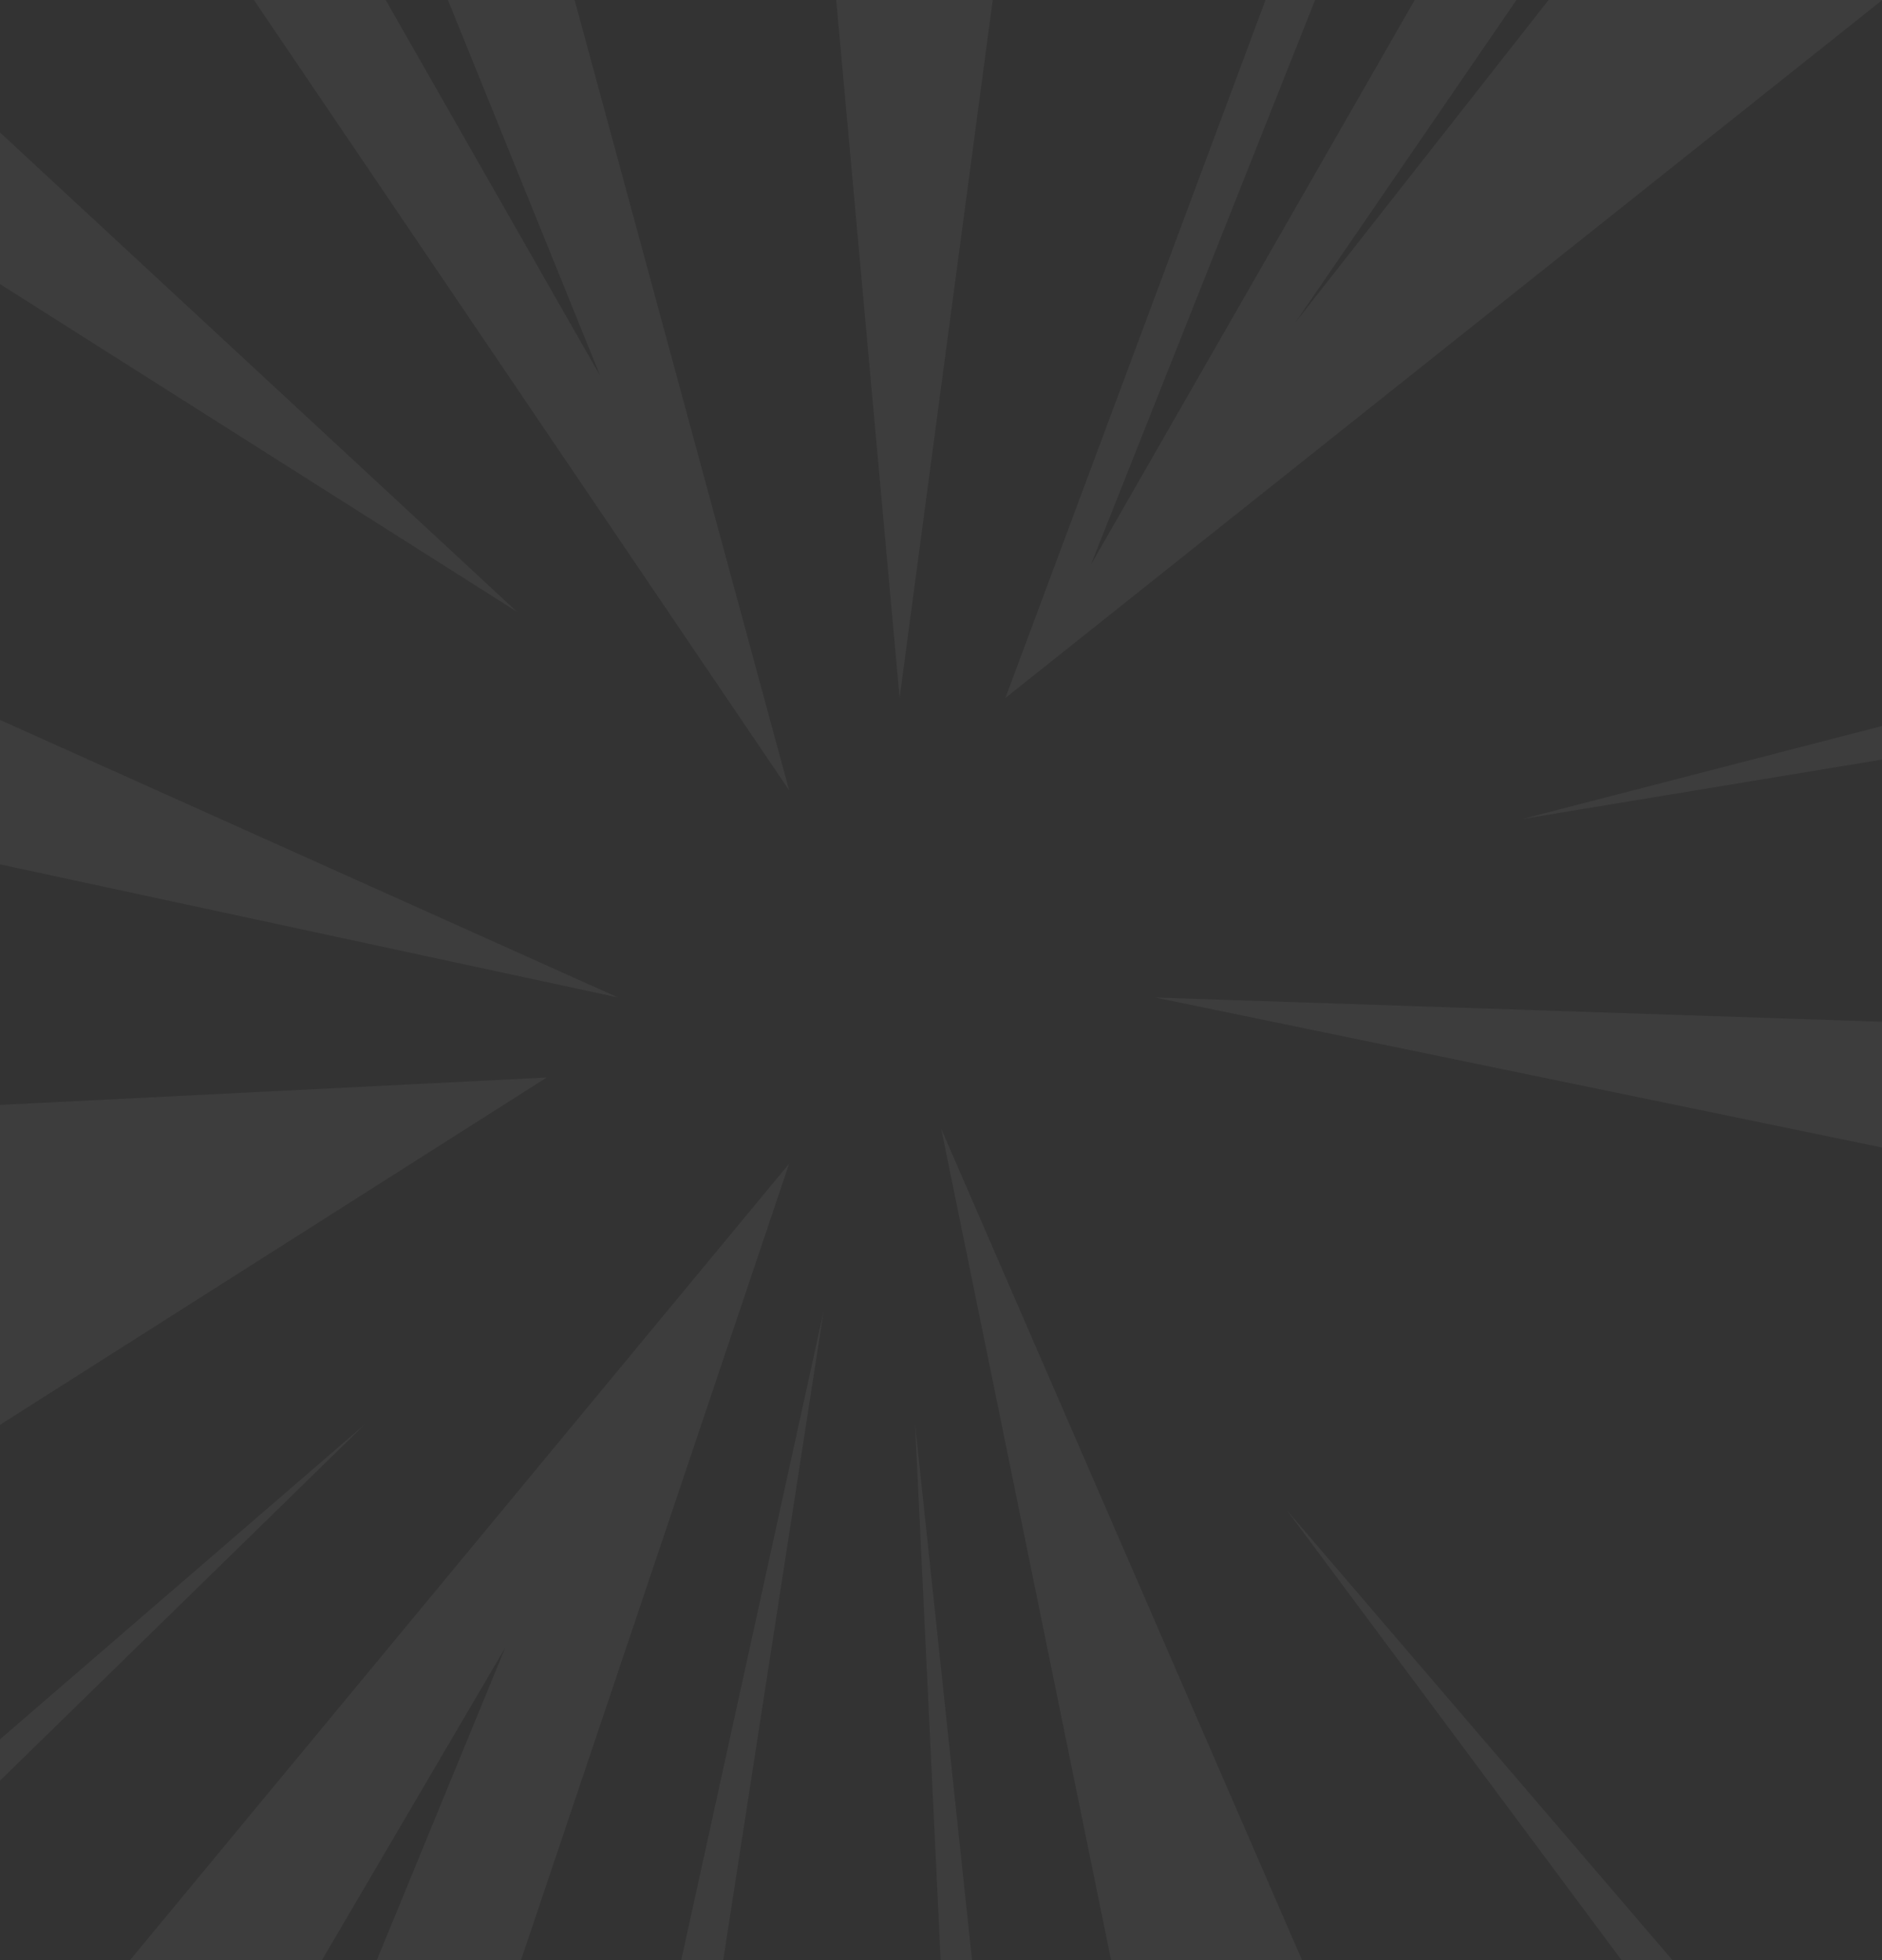 <svg width="1920" height="2000" viewBox="0 0 1920 2000" fill="none"
    xmlns="http://www.w3.org/2000/svg" preserveAspectRatio="none">
    <rect x="0" y="0" width="1920" height="2000" fill="#333333" stroke="none"/>
    <path d="M586.228 0H456.955L612.357 383.59L393.501 0H259.054L805.07 806.391L586.228 0Z"
        fill="white" opacity="0.05" />
    <path d="M0 135.134V289.872L527.514 624.294L0 135.134Z" fill="white" opacity="0.05" />
    <path d="M0 734.553V881.952L630.537 1017.79L0 734.553Z" fill="white" opacity="0.05" />
    <path d="M0 1127.38V1453.85L557.815 1099.42L0 1127.38Z" fill="white" opacity="0.05" />
    <path d="M0 1774.68V1816.91L372.374 1453.15L0 1774.68Z" fill="white" opacity="0.05" />
    <path d="M132.624 2000H328.46L515.394 1681.29L384.421 2000H531.553L805.07 1187.33L132.624 2000Z"
        fill="white" opacity="0.05" />
    <path d="M694.984 2000H737.84L840.219 1338.03L694.984 2000Z" fill="white" opacity="0.05" />
    <path d="M959.638 2000H991.661L933.546 1453.15L959.638 2000Z" fill="white" opacity="0.05" />
    <path d="M1133.5 2000H1328.31L960.211 1151.75L1133.5 2000Z" fill="white" opacity="0.05" />
    <path d="M1654.27 2000H1706.24L1312.91 1541.06L1654.27 2000Z" fill="white" opacity="0.05" />
    <path d="M1920 1170.87V1042.52L1178.38 1017.79L1920 1170.87Z" fill="white" opacity="0.05" />
    <path d="M1920 775.034V740.783L1552.9 835.694L1920 775.034Z" fill="white" opacity="0.05" />
    <path
        d="M1920 0.242V0H1579.84L1321.4 329.171L1547.09 0H1443.25L1112.93 576.153L1341.66 0H1291.06L1025.66 712.203L1920 0.242Z"
        fill="white" opacity="0.05" />
    <path d="M1012.78 0L917.79 712.203L853.089 0H1012.78Z" fill="white" opacity="0.05" />
</svg>
    